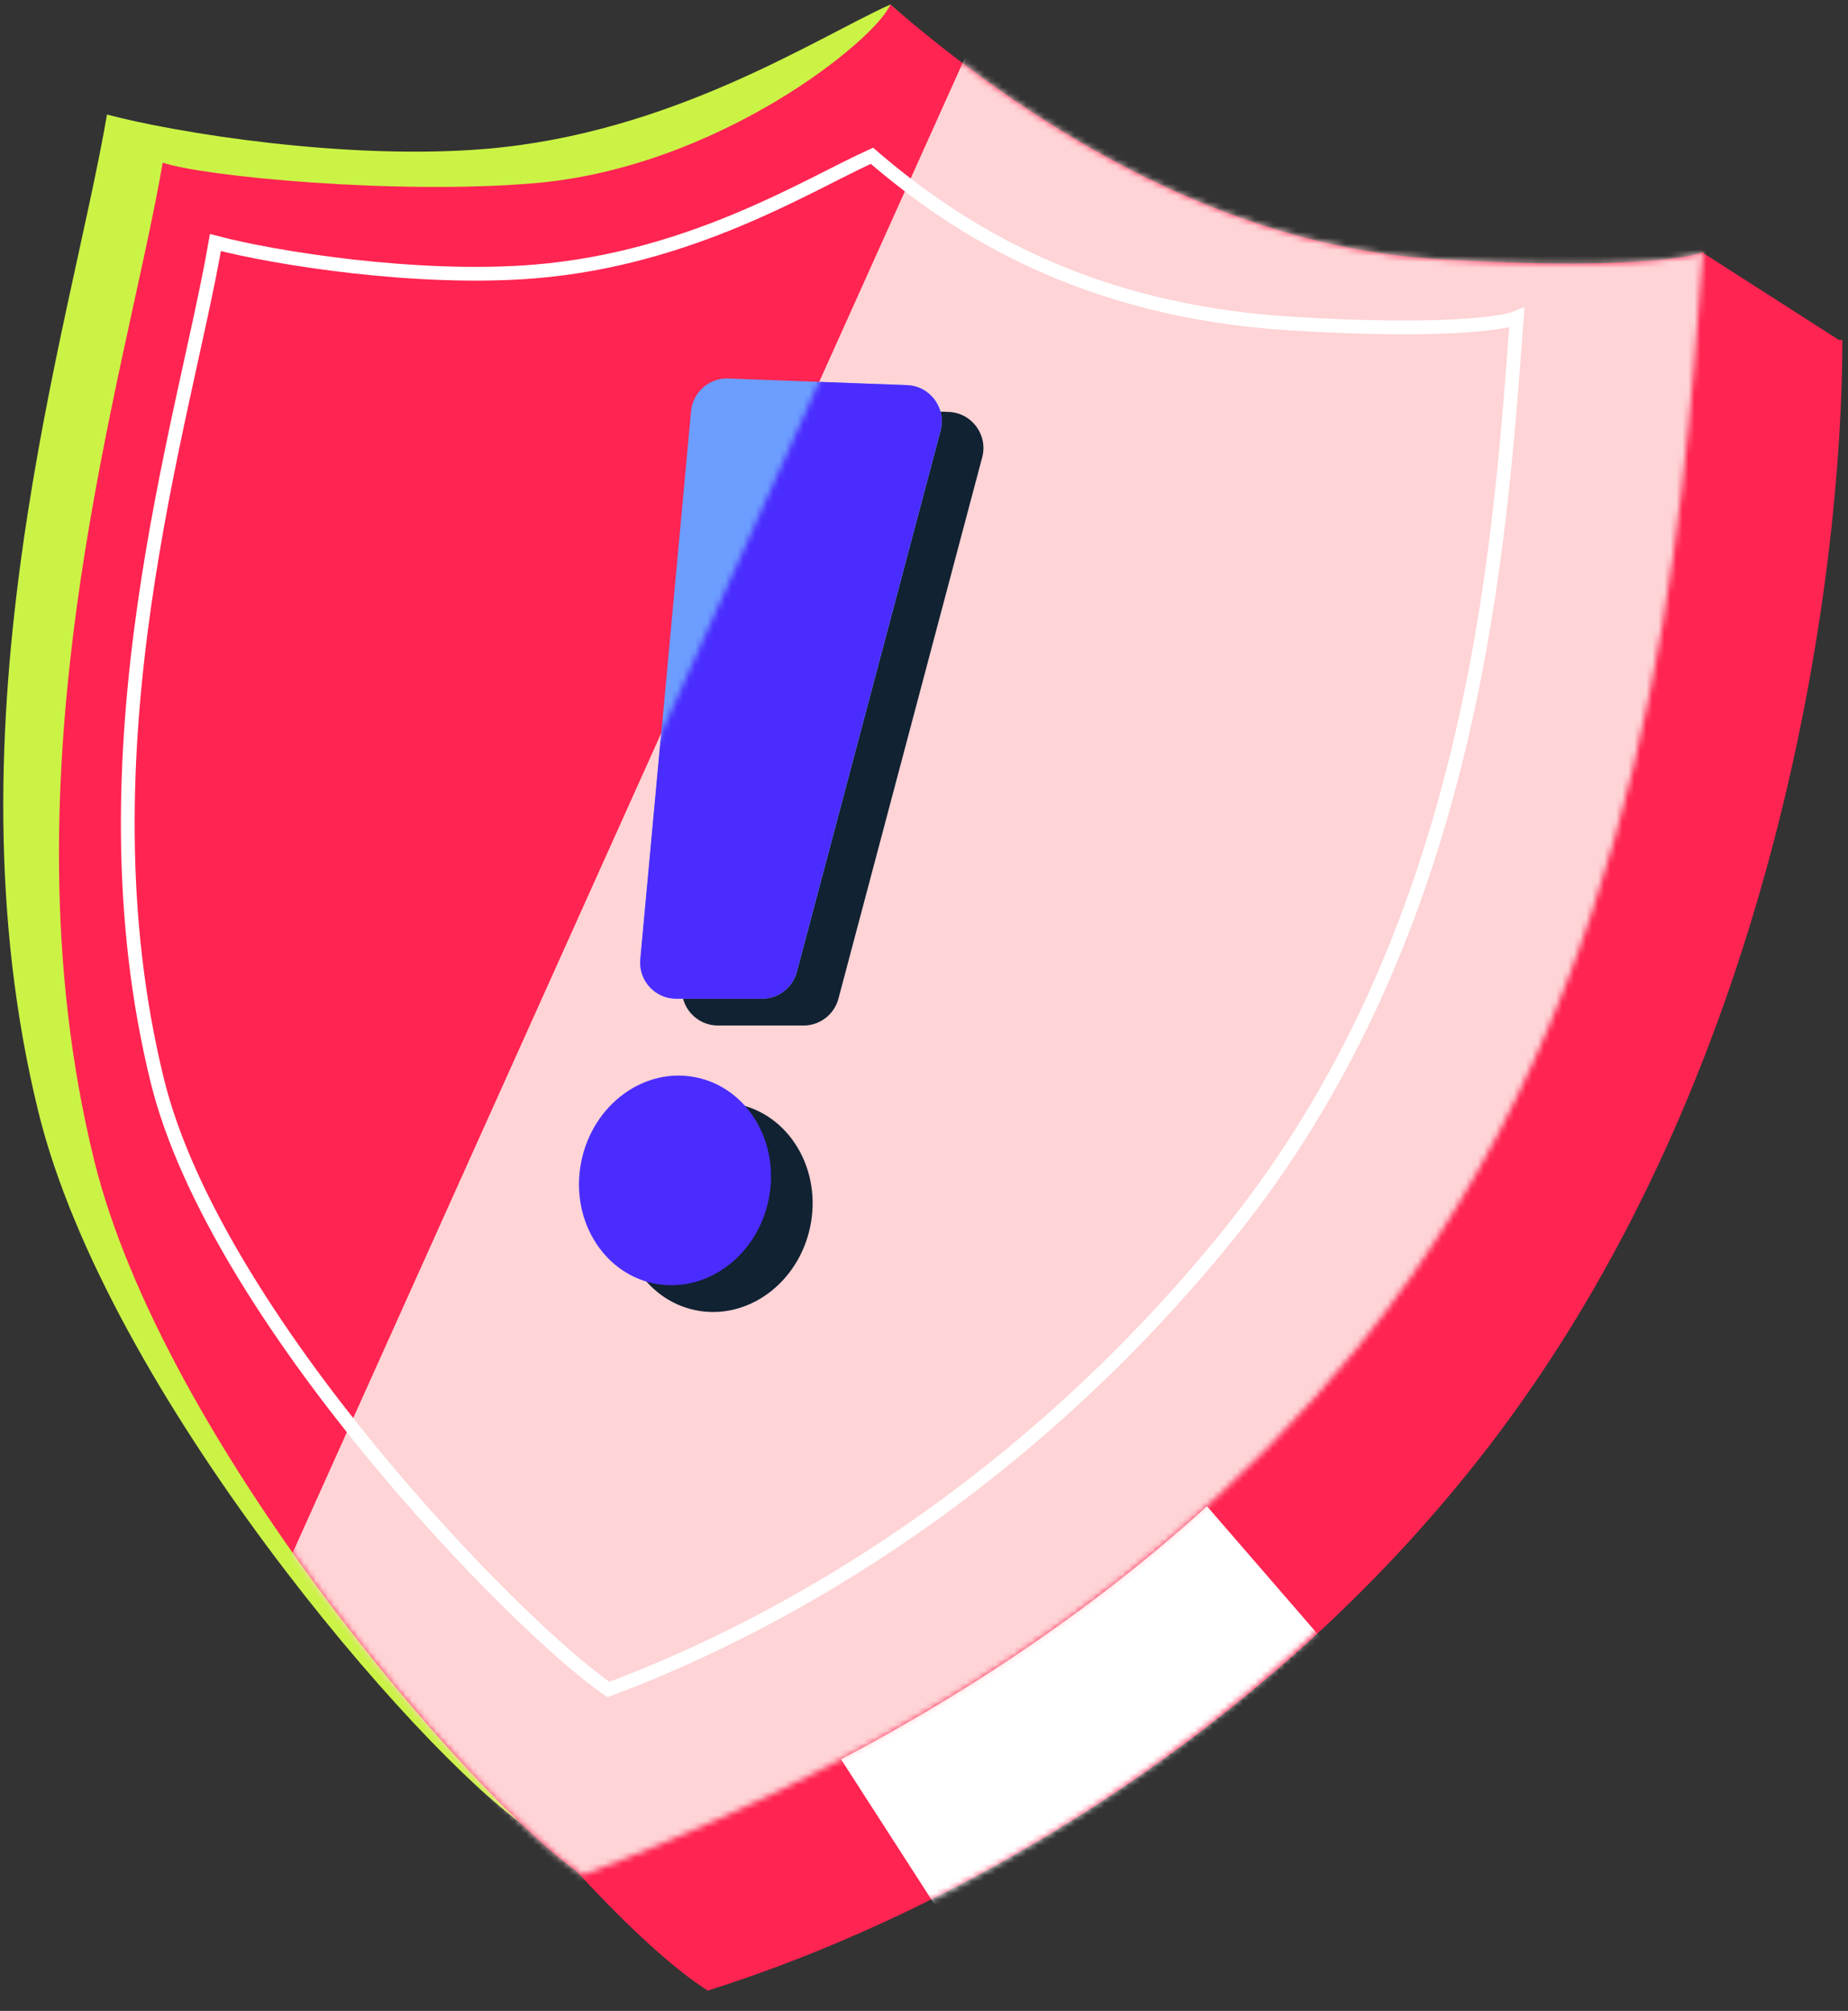 <?xml version="1.0" encoding="UTF-8"?> <svg xmlns="http://www.w3.org/2000/svg" width="307" height="334" viewBox="0 0 307 334" fill="none"><rect x="0" y="0" width="307" height="334" fill="#333333" stroke="none"/><path d="M253.732 54.178C213.767 51.68 188.635 35.9 171.483 21.05C158.916 26.762 136.087 41.328 105.244 43.897C82.186 45.817 53.821 41.231 42.398 38.185C36.306 73.598 15.011 138.711 30.994 203.825C42.425 250.393 95.873 316.917 117.578 330.625C157.56 318.059 211.25 288.358 248.948 238.095C295.564 175.94 306.065 95.302 306.065 56.462C303.78 56.462 282.976 56.005 253.732 54.178Z" fill="#FF2451"></path><path d="M115.318 62.662L105.789 165.887H131.198L158.196 64.25L115.318 62.662Z" fill="#F1EDFD"></path><mask id="mask0_287_2411" style="mask-type:alpha" maskUnits="userSpaceOnUse" x="23" y="21" width="282" height="311"><path d="M252.498 54.929C212.533 52.431 187.401 36.651 170.249 21.801C157.682 27.512 134.853 42.079 104.01 44.648C80.952 46.568 52.586 41.982 41.164 38.936C35.072 74.349 13.777 139.462 29.759 204.576C41.19 251.144 94.639 317.668 116.344 331.376C156.326 318.81 210.016 289.109 247.713 238.846C294.329 176.691 304.83 96.053 304.83 57.214C302.546 57.214 281.742 56.757 252.498 54.929Z" fill="#FF4E3F"></path></mask><g mask="url(#mask0_287_2411)"><path d="M163.905 329.74L130.777 278.334L193 241.504L228.5 282.504L163.905 329.74Z" fill="white"></path></g><path d="M305.943 56.76L282.704 41.871L279.277 49.867L272.191 60.184L305.943 56.76Z" fill="#FF2451"></path><path d="M227.87 46.44C187.904 43.942 165.057 15.597 147.905 0.746C135.338 6.458 111.466 22.167 80.623 24.735C57.565 26.655 29.2 22.07 17.777 19.024C11.685 54.436 -9.61 119.55 6.373 184.664C17.803 231.231 69.2 290.902 87.46 303.467C124.012 289.759 177.702 263.485 216.542 215.507C265.426 155.12 266.709 92.514 270.136 46.44C267.471 47.582 257.114 48.268 227.87 46.44Z" fill="#CBF346"></path><path d="M238.365 43.01C198.4 40.512 165.057 15.594 147.905 0.743C145.62 6.455 119.462 27.876 88.619 30.444C65.561 32.364 33.786 29.302 27.031 27.017C20.939 62.43 -0.356 127.543 15.627 192.657C27.057 239.225 78.454 298.895 96.714 311.461C133.265 297.753 186.956 271.479 225.795 223.5C274.68 163.113 279.489 87.942 282.916 41.868C280.251 43.01 267.609 44.838 238.365 43.01Z" fill="#FF2451"></path><mask id="mask1_287_2411" style="mask-type:alpha" maskUnits="userSpaceOnUse" x="9" y="0" width="274" height="312"><path d="M238.353 43.01C198.388 40.512 165.045 15.594 147.893 0.743C145.608 6.455 119.45 27.876 88.607 30.444C65.549 32.364 33.774 29.302 27.019 27.017C20.927 62.43 -0.368 127.543 15.615 192.657C27.046 239.225 78.442 298.895 96.702 311.461C133.254 297.753 186.944 271.479 225.784 223.5C274.668 163.113 279.478 87.942 282.905 41.868C280.239 43.01 267.597 44.838 238.353 43.01Z" fill="#FF4F3F"></path></mask><g mask="url(#mask1_287_2411)"><path d="M45.082 265.765L162.743 4.168L288.517 14.449C294.229 44.531 305.653 105.608 305.653 109.264C305.653 112.919 247.774 229.591 218.834 287.469L95.461 333.163L45.082 265.765Z" fill="#FED4D6"></path></g><path d="M214.339 53.732C180.574 51.631 159.34 38.362 144.849 25.874C134.231 30.677 114.944 42.926 88.885 45.086C69.404 46.701 45.438 42.845 35.788 40.283C30.64 70.062 12.648 124.817 26.152 179.571C35.81 218.731 85.647 270.05 101.075 280.617C131.956 269.09 170.905 245.853 203.72 205.508C245.022 154.728 249.085 91.516 251.98 52.771C249.728 53.732 239.047 55.269 214.339 53.732Z" stroke="white" stroke-width="2.285"></path><path d="M121.698 72.763L113.296 163.782C112.972 167.299 115.739 170.334 119.271 170.334H133.486C136.207 170.334 138.587 168.503 139.285 165.874L163.17 75.955C164.158 72.236 161.439 68.561 157.593 68.418L127.895 67.319C124.711 67.201 121.991 69.591 121.698 72.763Z" fill="#112232"></path><ellipse cx="119.049" cy="200.506" rx="15.881" ry="17.469" transform="rotate(11.575 119.049 200.506)" fill="#112232"></ellipse><path d="M114.796 68.312L106.394 159.331C106.069 162.847 108.837 165.882 112.368 165.882H126.584C129.305 165.882 131.685 164.052 132.383 161.423L156.268 71.504C157.256 67.784 154.536 64.11 150.691 63.967L120.992 62.867C117.809 62.749 115.088 65.14 114.796 68.312Z" fill="#6C9DFF"></path><mask id="mask2_287_2411" style="mask-type:alpha" maskUnits="userSpaceOnUse" x="45" y="4" width="261" height="330"><path d="M45.086 265.768L162.747 4.171L288.521 14.452C294.233 44.534 305.656 105.611 305.656 109.267C305.656 112.922 247.778 229.594 218.838 287.472L95.465 333.166L45.086 265.768Z" fill="#FF6E4C"></path></mask><g mask="url(#mask2_287_2411)"><path d="M114.768 68.313L106.366 159.332C106.042 162.848 108.81 165.883 112.341 165.883H126.557C129.277 165.883 131.657 164.053 132.356 161.424L156.24 71.505C157.228 67.785 154.509 64.111 150.664 63.968L120.965 62.868C117.782 62.751 115.061 65.141 114.768 68.313Z" fill="#4B2CFF"></path></g><ellipse cx="112.135" cy="196.058" rx="15.881" ry="17.469" transform="rotate(11.575 112.135 196.058)" fill="#4B2CFF"></ellipse></svg> 